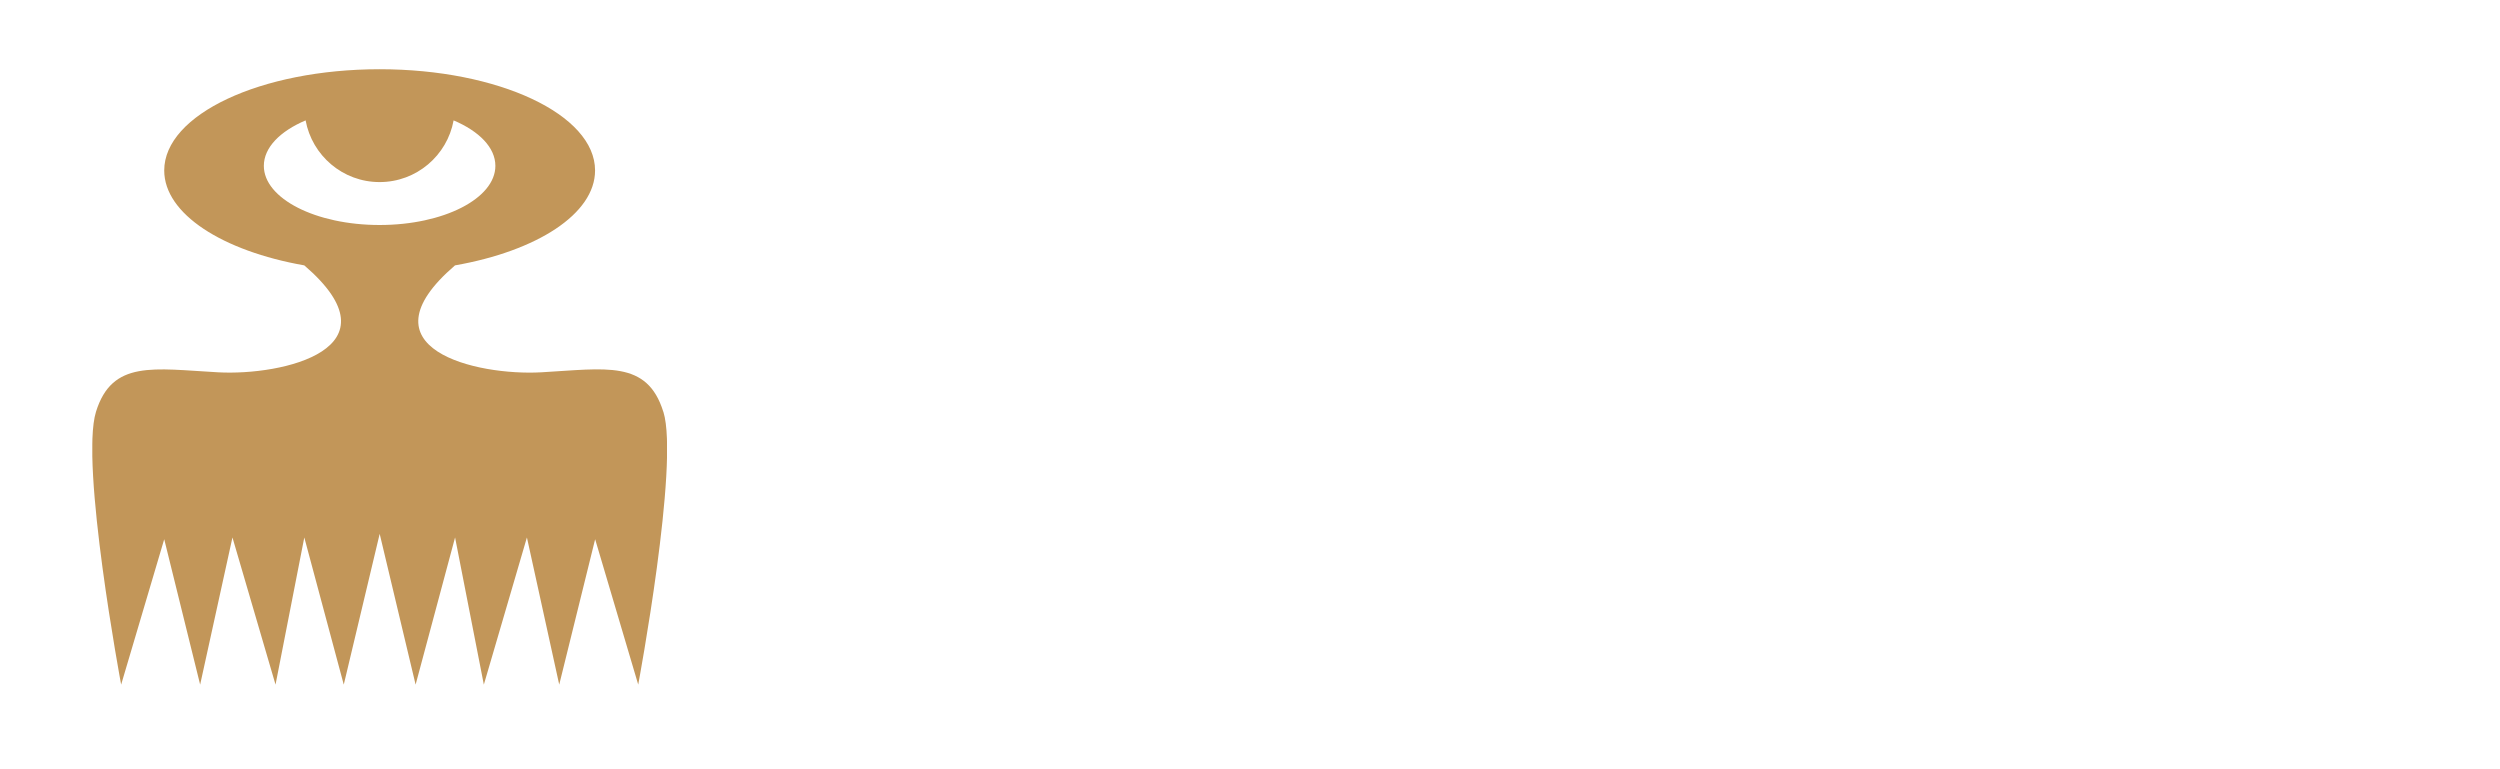 <svg width="325" height="100" viewBox="0 0 325 100" fill="none" xmlns="http://www.w3.org/2000/svg">
<g clip-path="url(#clip0_120_12398)">
<g clip-path="url(#clip1_120_12398)">
<path d="M86.229 53.53C84.129 46.76 78.759 47.93 70.359 48.4C61.959 48.87 46.539 45.34 59.149 34.5C69.789 32.63 77.359 27.81 77.359 22.16C77.359 14.89 64.819 9 49.359 9C33.899 9 21.349 14.89 21.349 22.16C21.349 27.81 28.929 32.63 39.559 34.5C52.169 45.34 36.749 48.86 28.349 48.4C19.949 47.94 14.579 46.77 12.479 53.53C10.379 60.3 15.749 89 15.749 89L21.349 70.1L26.019 89L30.219 69.87L35.819 89L39.559 69.87L44.689 89L49.359 69.4L54.029 89L59.159 69.87L62.899 89L68.499 69.87L72.699 89L77.369 70.1L82.969 89C82.969 89 88.339 60.3 86.239 53.53H86.229ZM34.299 21.56C34.299 19.18 36.409 17.06 39.729 15.65C40.569 20.21 44.549 23.67 49.349 23.67C54.149 23.67 58.139 20.21 58.969 15.65C62.289 17.06 64.399 19.18 64.399 21.56C64.399 25.81 57.659 29.25 49.349 29.25C41.039 29.25 34.299 25.81 34.299 21.56Z" fill="#C29659"/>
</g>
</g>
<defs>
<clipPath id="clip0_120_12398">
<rect width="325" height="100" fill="white"/>
</clipPath>
<clipPath id="clip1_120_12398">
<rect width="74.71" height="80" fill="white" transform="translate(12 9)"/>
</clipPath>
</defs>
</svg>
